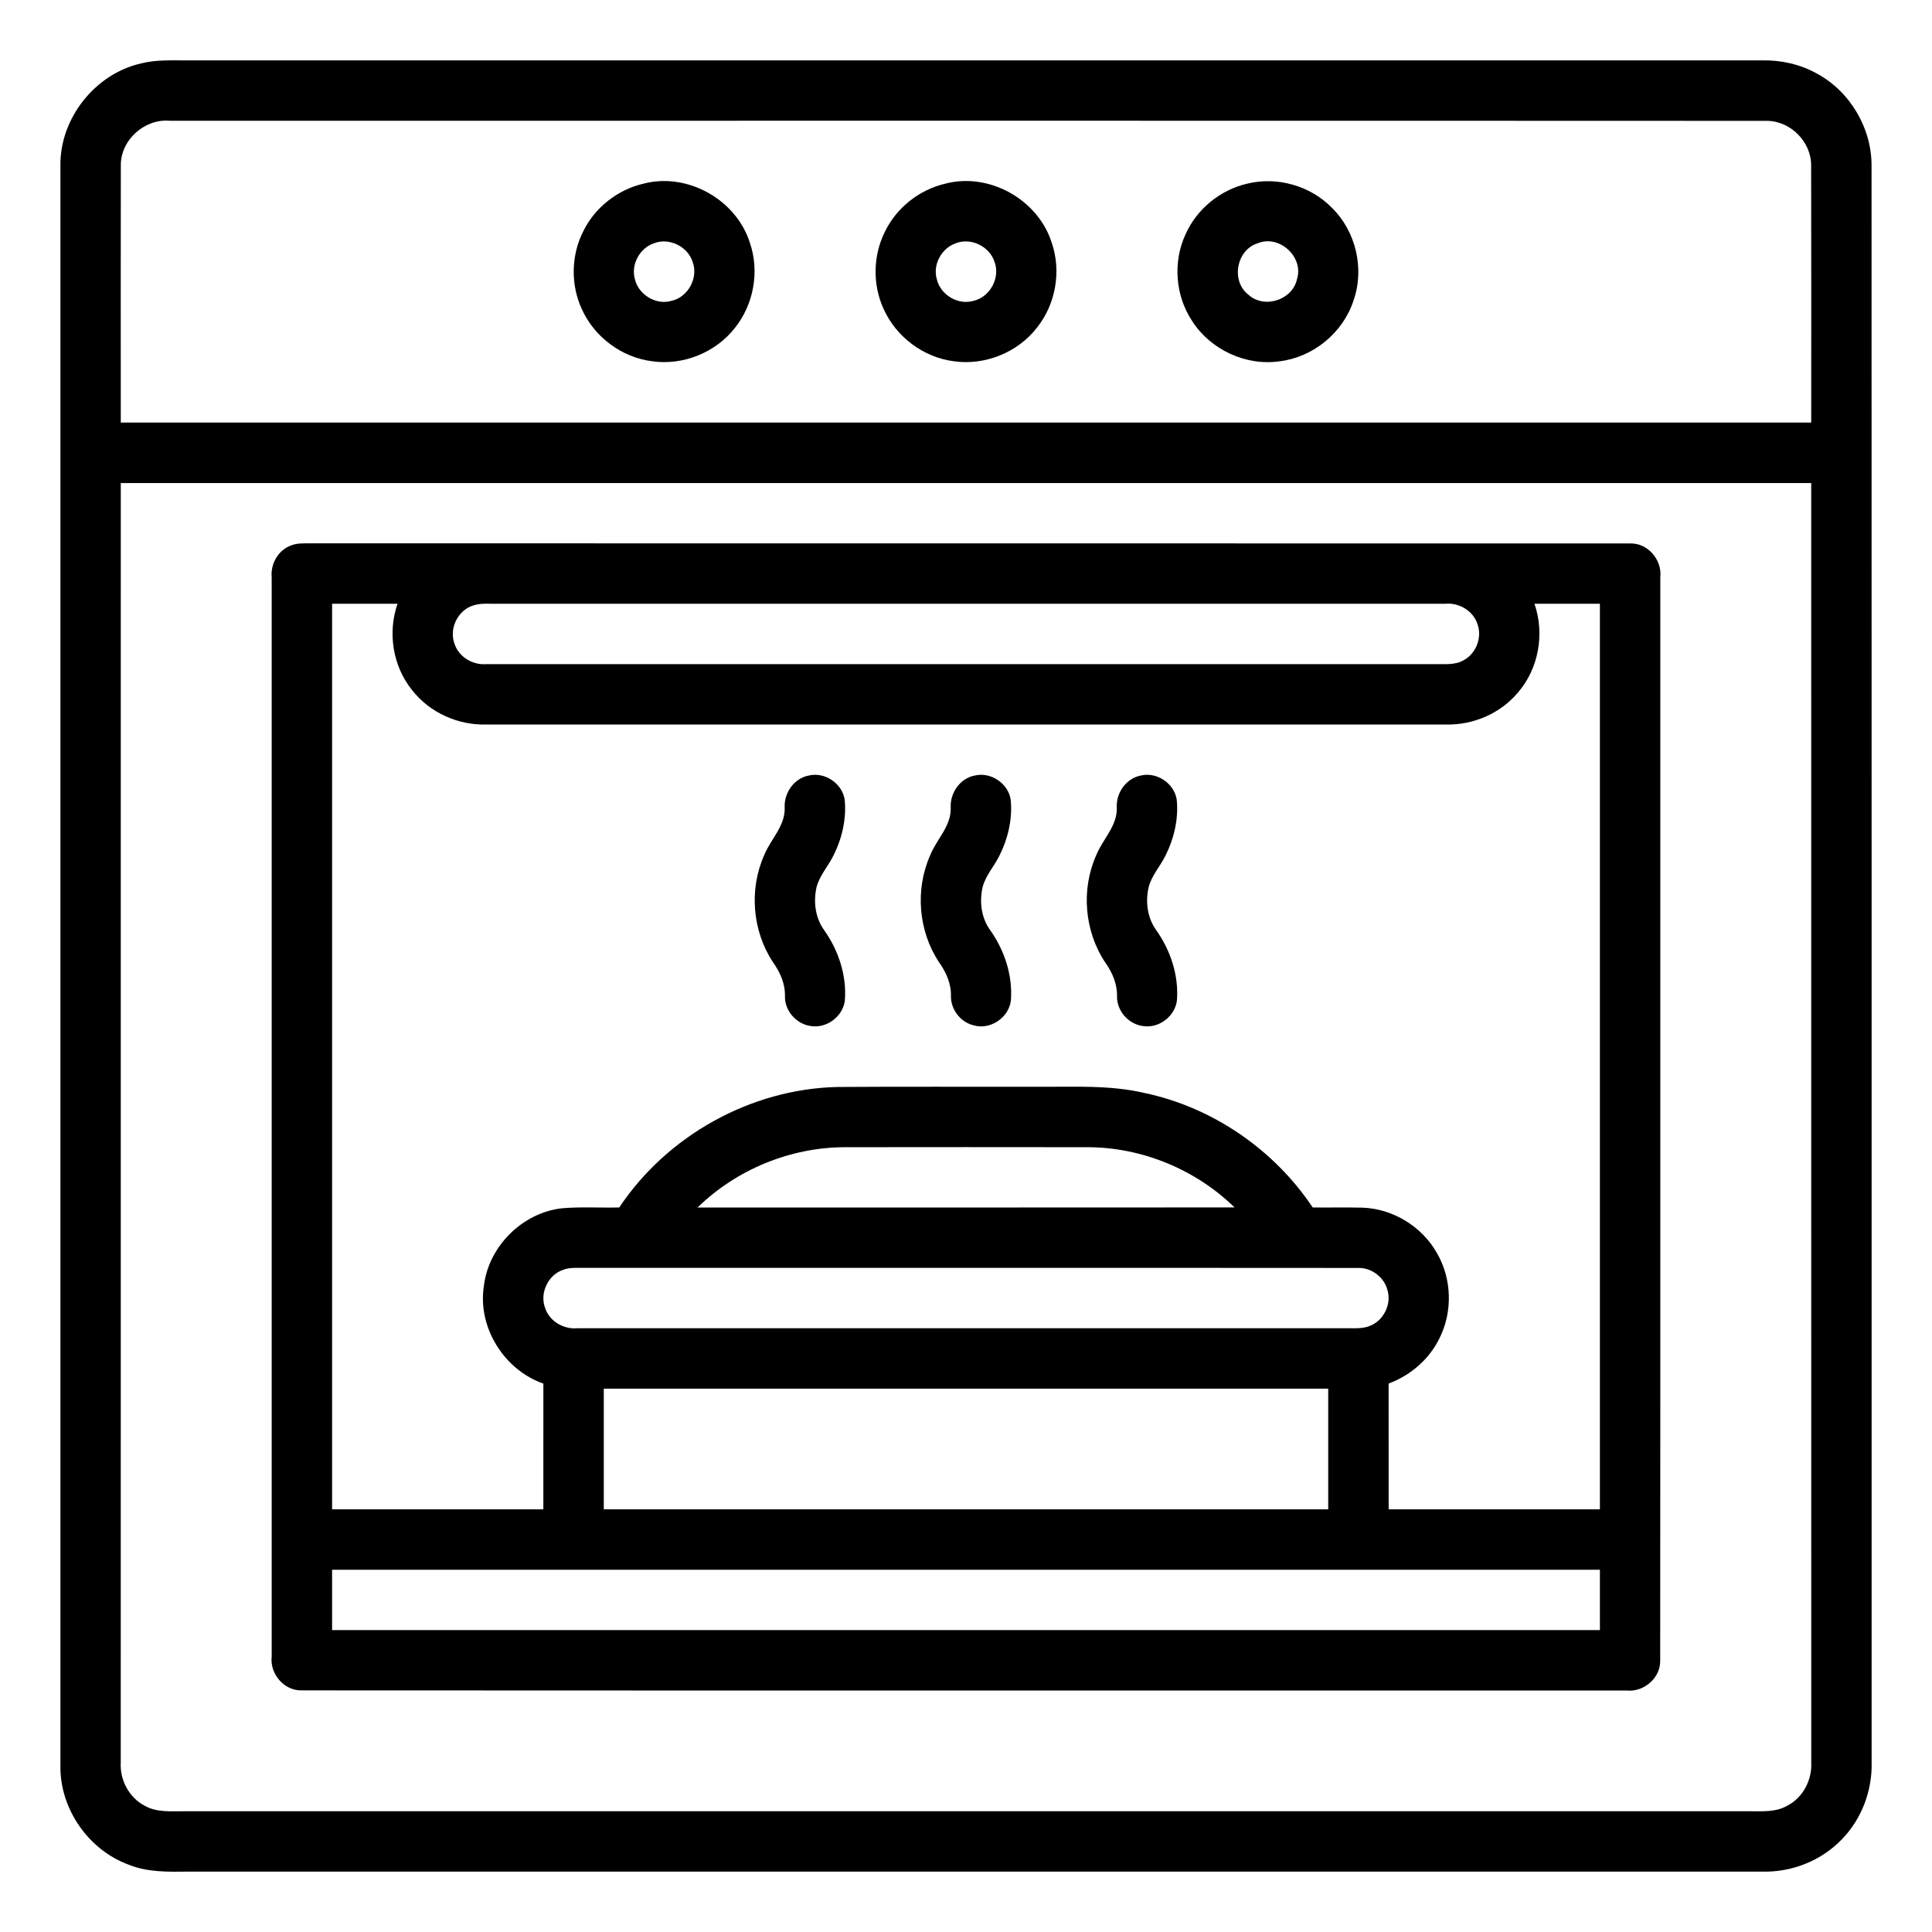 <svg xmlns="http://www.w3.org/2000/svg" width="512pt" height="512pt" viewBox="0 0 512 512"><g id="#000000ff"><path fill="#000000" opacity="1.00" d=" M 37.44 16.79 C 41.54 15.75 45.79 16.04 49.98 16.00 C 188.98 16.00 327.99 16.00 467.00 16.00 C 472.02 15.90 477.08 17.03 481.48 19.49 C 490.28 24.22 496.04 33.97 495.98 43.97 C 496.02 184.98 495.99 325.99 496.00 467.01 C 496.19 474.43 493.43 481.90 488.27 487.27 C 482.85 493.04 474.91 496.21 467.02 496.00 C 328.02 496.00 189.01 496.00 50.01 496.00 C 44.66 496.05 39.14 496.22 34.09 494.16 C 23.44 490.25 15.86 479.36 16.01 467.99 C 15.99 326.65 15.99 185.32 16.01 43.98 C 15.81 31.40 25.18 19.55 37.44 16.79 M 32.02 43.98 C 31.97 66.65 32.01 89.32 32.01 111.99 C 181.34 112.00 330.66 112.01 479.99 111.99 C 479.99 89.29 480.03 66.59 479.97 43.89 C 480.04 37.56 474.42 31.94 468.09 32.03 C 327.04 31.96 185.99 32.02 44.94 32.00 C 38.23 31.43 31.86 37.21 32.02 43.98 M 32.01 128.01 C 31.99 241.02 32.01 354.03 32.00 467.04 C 31.72 471.68 34.20 476.40 38.37 478.55 C 41.59 480.39 45.41 479.96 48.97 480.00 C 187.30 480.00 325.64 480.00 463.97 480.00 C 467.20 480.01 470.66 480.23 473.57 478.57 C 477.79 476.45 480.26 471.69 480.00 467.03 C 479.99 354.02 480.01 241.01 479.99 128.01 C 330.66 128.00 181.34 127.99 32.01 128.01 Z"></path><path fill="#000000" opacity="1.00" d=" M 170.46 48.69 C 182.09 45.59 195.10 52.87 198.71 64.30 C 201.33 71.85 199.77 80.65 194.77 86.88 C 189.69 93.41 181.05 96.91 172.85 95.74 C 164.79 94.76 157.49 89.30 154.18 81.90 C 151.21 75.48 151.34 67.74 154.51 61.42 C 157.56 55.07 163.60 50.29 170.46 48.69 M 173.36 64.45 C 169.57 65.70 167.16 70.06 168.24 73.93 C 169.18 78.09 173.82 80.93 177.94 79.73 C 182.35 78.76 185.14 73.62 183.55 69.39 C 182.25 65.32 177.36 62.91 173.36 64.45 Z"></path><path fill="#000000" opacity="1.00" d=" M 250.45 48.69 C 262.09 45.58 275.11 52.87 278.71 64.31 C 281.33 71.86 279.77 80.67 274.76 86.89 C 269.69 93.40 261.07 96.89 252.89 95.75 C 244.80 94.78 237.49 89.30 234.17 81.89 C 231.21 75.47 231.34 67.73 234.51 61.41 C 237.56 55.07 243.61 50.29 250.45 48.69 M 253.37 64.44 C 249.55 65.70 247.13 70.10 248.26 73.98 C 249.21 78.12 253.85 80.93 257.96 79.73 C 262.37 78.75 265.15 73.60 263.55 69.37 C 262.24 65.32 257.37 62.91 253.37 64.44 Z"></path><path fill="#000000" opacity="1.00" d=" M 330.46 48.69 C 338.38 46.71 347.23 49.19 352.94 55.04 C 359.36 61.29 361.67 71.28 358.67 79.72 C 355.89 88.22 347.96 94.69 339.09 95.75 C 330.13 97.04 320.75 92.65 315.90 85.03 C 311.46 78.34 310.79 69.36 314.19 62.08 C 317.15 55.41 323.36 50.34 330.46 48.69 M 333.33 64.46 C 327.64 66.20 326.14 74.51 330.86 78.12 C 335.03 81.94 342.58 79.49 343.72 73.96 C 345.57 68.09 339.00 62.11 333.33 64.46 Z"></path><path fill="#000000" opacity="1.00" d=" M 77.33 144.48 C 78.83 143.91 80.45 144.01 82.03 143.99 C 198.71 144.03 315.40 143.97 432.09 144.02 C 436.72 143.92 440.49 148.40 440.00 152.93 C 439.98 248.65 440.04 344.37 439.97 440.09 C 440.06 444.73 435.57 448.51 431.03 448.00 C 313.98 447.98 196.93 448.04 79.87 447.97 C 75.25 448.04 71.47 443.56 72.00 439.02 C 72.00 343.66 72.00 248.30 72.00 152.95 C 71.66 149.34 73.84 145.62 77.33 144.48 M 88.01 160.01 C 88.00 240.00 88.00 320.00 88.01 399.99 C 106.67 400.01 125.33 400.00 143.99 399.99 C 144.01 388.88 143.99 377.78 144.00 366.67 C 133.62 363.05 126.55 351.82 128.22 340.88 C 129.42 330.37 138.38 321.41 148.89 320.21 C 153.95 319.76 159.04 320.12 164.11 319.99 C 176.82 300.92 198.99 288.57 221.94 288.06 C 239.63 287.93 257.32 288.04 275.01 288.00 C 284.44 288.08 293.99 287.48 303.25 289.64 C 321.34 293.44 337.63 304.64 347.88 319.99 C 352.25 320.04 356.63 319.94 361.01 320.04 C 369.14 320.29 376.91 325.08 380.86 332.17 C 384.76 338.95 385.00 347.64 381.49 354.62 C 378.79 360.22 373.79 364.50 368.00 366.66 C 368.00 377.77 367.99 388.88 368.01 399.99 C 386.67 400.00 405.33 400.00 423.99 399.99 C 424.01 320.00 424.00 240.00 423.99 160.01 C 418.21 159.99 412.43 160.00 406.65 160.01 C 409.39 167.90 407.79 177.13 402.31 183.48 C 397.65 189.10 390.34 192.22 383.07 192.00 C 298.36 192.00 213.64 192.00 128.92 192.00 C 121.39 192.24 113.80 188.83 109.18 182.84 C 104.08 176.54 102.69 167.63 105.35 160.01 C 99.57 160.00 93.79 159.99 88.01 160.01 M 125.33 160.48 C 121.25 161.78 118.92 166.73 120.49 170.71 C 121.65 174.16 125.34 176.31 128.92 176.00 C 212.62 176.00 296.32 176.00 380.02 176.00 C 382.67 175.94 385.55 176.36 387.95 174.93 C 391.24 173.13 392.86 168.83 391.51 165.31 C 390.36 161.82 386.62 159.66 383.02 160.00 C 299.33 160.00 215.64 160.00 131.94 160.00 C 129.74 160.07 127.45 159.74 125.33 160.48 M 184.86 320.00 C 232.29 319.99 279.73 320.03 327.17 319.98 C 316.82 309.88 302.52 303.99 288.04 304.02 C 266.69 303.99 245.33 303.99 223.98 304.02 C 209.51 304.03 195.21 309.90 184.86 320.00 M 149.34 336.48 C 145.26 337.78 142.92 342.71 144.49 346.70 C 145.65 350.19 149.40 352.33 153.00 352.00 C 220.68 352.00 288.37 352.00 356.05 352.00 C 358.48 351.92 361.07 352.32 363.35 351.24 C 366.76 349.73 368.74 345.62 367.73 342.02 C 366.92 338.60 363.62 336.00 360.11 336.02 C 291.41 335.96 222.71 336.03 154.00 335.99 C 152.44 336.01 150.83 335.91 149.34 336.48 M 160.01 368.01 C 159.99 378.67 160.00 389.33 160.01 399.99 C 224.00 400.01 288.00 400.00 351.99 399.99 C 352.01 389.33 352.00 378.67 351.99 368.01 C 288.00 367.99 224.00 368.00 160.01 368.01 M 88.01 416.01 C 87.99 421.33 87.99 426.66 88.01 431.99 C 200.00 432.01 312.00 432.01 423.99 431.99 C 424.00 426.66 424.01 421.33 423.99 416.01 C 312.00 416.00 200.00 415.99 88.01 416.01 Z"></path><path fill="#000000" opacity="1.00" d=" M 214.36 205.52 C 218.57 204.52 223.15 207.58 223.84 211.85 C 224.38 216.95 223.15 222.18 220.87 226.74 C 219.46 229.58 217.20 232.01 216.39 235.13 C 215.52 239.01 216.06 243.28 218.44 246.54 C 222.22 251.90 224.41 258.50 223.90 265.10 C 223.42 269.31 219.15 272.57 214.96 271.92 C 211.12 271.47 207.97 267.94 208.02 264.07 C 208.12 260.75 206.76 257.68 204.87 255.03 C 199.36 246.74 198.46 235.66 202.54 226.58 C 204.25 222.35 208.12 218.90 207.95 214.03 C 207.73 210.13 210.44 206.24 214.36 205.52 Z"></path><path fill="#000000" opacity="1.00" d=" M 258.43 205.50 C 262.61 204.56 267.13 207.59 267.83 211.82 C 268.38 216.94 267.15 222.18 264.86 226.76 C 263.47 229.57 261.23 231.98 260.41 235.07 C 259.51 238.96 260.04 243.26 262.44 246.54 C 266.22 251.90 268.40 258.50 267.90 265.10 C 267.40 269.67 262.41 273.05 257.98 271.71 C 254.54 270.88 251.97 267.54 252.01 264.00 C 252.11 260.71 250.74 257.66 248.87 255.03 C 243.36 246.74 242.46 235.66 246.54 226.58 C 248.25 222.35 252.11 218.91 251.95 214.05 C 251.72 210.12 254.47 206.19 258.43 205.50 Z"></path><path fill="#000000" opacity="1.00" d=" M 302.39 205.51 C 306.60 204.53 311.17 207.61 311.84 211.88 C 312.37 216.99 311.14 222.22 308.85 226.78 C 307.46 229.58 305.24 231.98 304.42 235.04 C 303.50 238.95 304.04 243.27 306.45 246.55 C 310.23 251.92 312.41 258.52 311.90 265.11 C 311.40 269.34 307.11 272.60 302.90 271.91 C 299.08 271.44 295.97 267.92 296.02 264.07 C 296.11 260.77 294.78 257.71 292.90 255.07 C 287.37 246.78 286.45 235.69 290.53 226.60 C 292.25 222.35 296.15 218.87 295.96 213.97 C 295.75 210.07 298.49 206.22 302.39 205.51 Z"></path></g></svg>